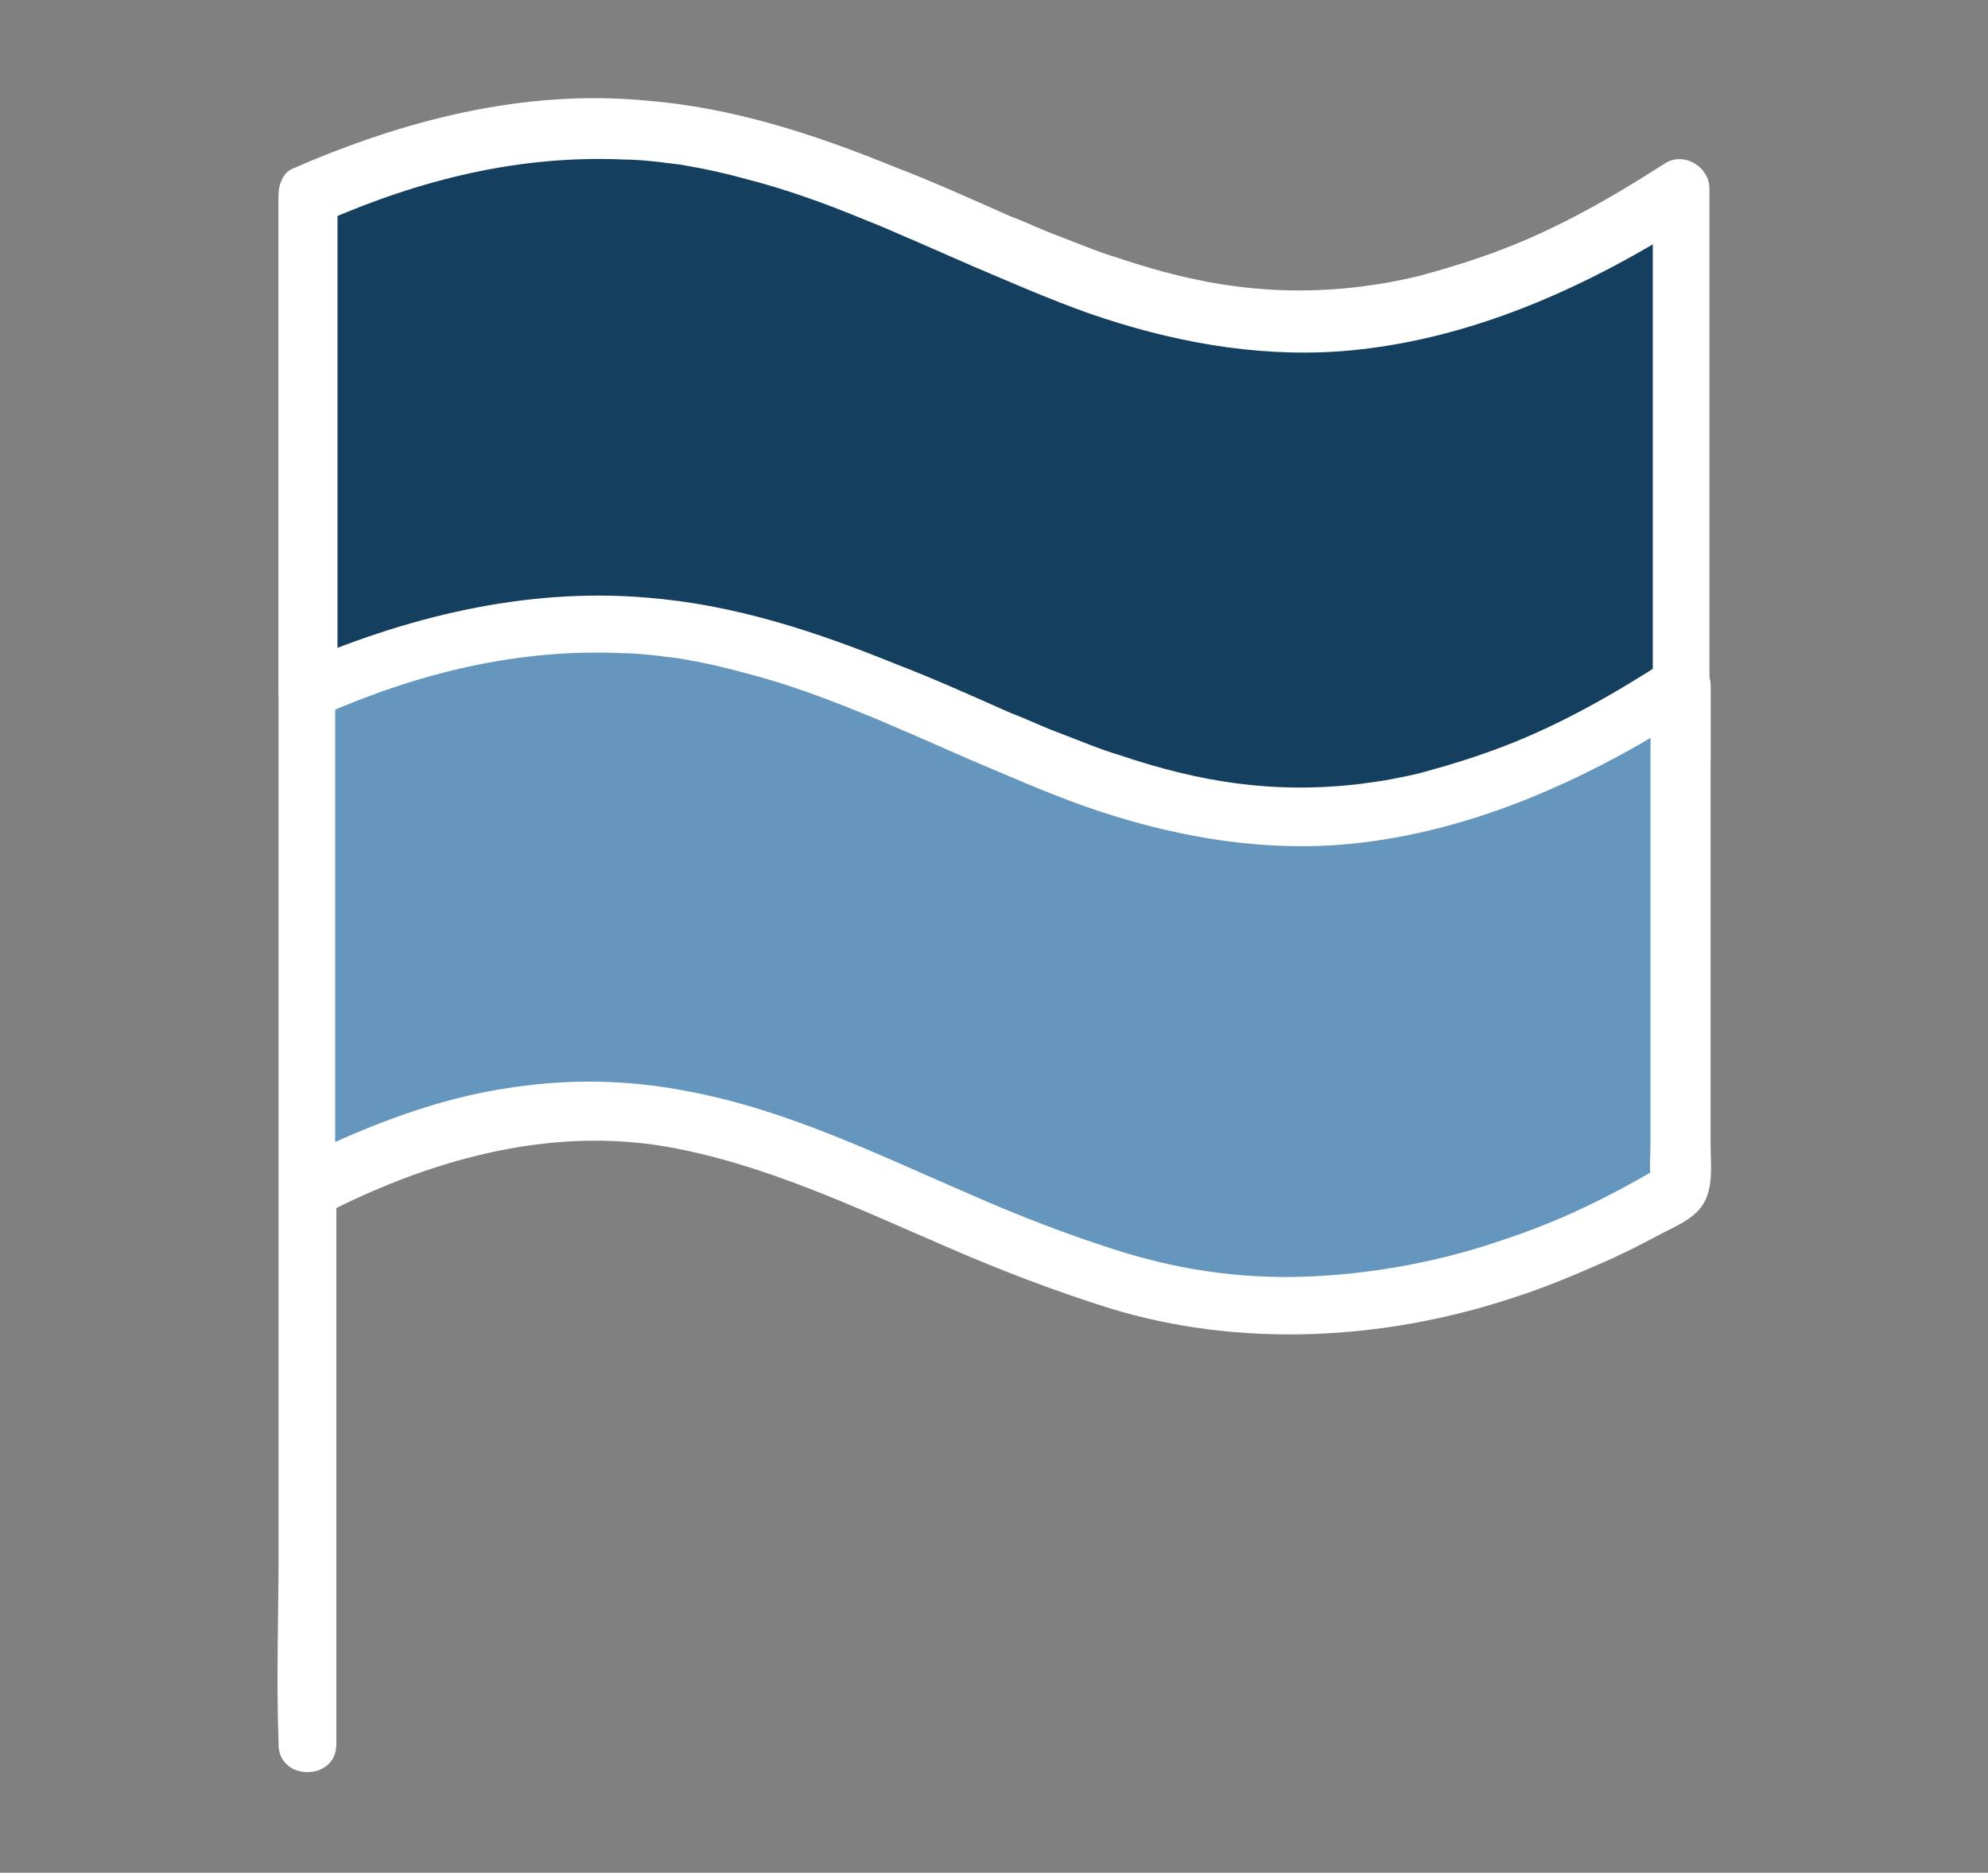<?xml version="1.0" encoding="utf-8"?>
<!-- Generator: Adobe Illustrator 27.2.0, SVG Export Plug-In . SVG Version: 6.00 Build 0)  -->
<svg version="1.1" id="Layer_1" xmlns="http://www.w3.org/2000/svg" xmlns:xlink="http://www.w3.org/1999/xlink" x="0px" y="0px"
	 viewBox="0 0 172 162" style="enable-background:new 0 0 172 162;" xml:space="preserve">
<rect x="0" y="0" width="172" height="162" fill="#808080" stroke="none"/>
<style type="text/css">
	.st0{fill:#143F5F;}
	.st1{fill:#FFFFFF;}
	.st2{fill:#6496BE;}
</style>
<g>
	<g>
		<line class="st0" x1="26.6" y1="17.3" x2="26.6" y2="151"/>
		<g>
			<path class="st1" d="M24.1,17.3c0,4.4,0,8.9,0,13.3c0,10.7,0,21.3,0,32c0,12.8,0,25.6,0,38.4c0,11.2,0,22.3,0,33.5
				c0,5.4-0.2,10.8,0,16.2c0,0.1,0,0.1,0,0.2c0,3.2,5,3.2,5,0c0-4.4,0-8.9,0-13.3c0-10.7,0-21.3,0-32c0-12.8,0-25.6,0-38.4
				c0-11.2,0-22.3,0-33.5c0-5.4,0.2-10.8,0-16.2c0-0.1,0-0.1,0-0.2C29.1,14.1,24.1,14.1,24.1,17.3L24.1,17.3z"/>
		</g>
	</g>
	<g>
		<g>
			<path class="st0" d="M145.4,59.3c0-14.3,0-28.6,0-43C92,51,79.1-6.6,26.6,16.8v43C79.1,36.3,92,93.9,145.4,59.3z"/>
			<g>
				<path class="st1" d="M147.9,59.3c0-14.3,0-28.6,0-43c0-1.8-2.1-3.2-3.8-2.2c-4.5,2.9-9.2,5.6-14.2,7.5c-2.1,0.8-4.3,1.5-6.5,2.1
					c-1,0.3-2.1,0.5-3.1,0.7c-1,0.2-2,0.3-2.6,0.4c-7.5,0.9-13.9-0.1-21-2.5c-1.7-0.5-3.3-1.2-4.9-1.8c-1.9-0.7-2.8-1.2-4.4-1.8
					c-3.4-1.5-6.7-3-10.1-4.3c-6.9-2.8-13.9-5.1-21.4-5.7c-10.6-1-21,1.7-30.6,5.9c-0.8,0.3-1.2,1.4-1.2,2.2c0,4.8,0,9.7,0,14.5
					c0,7.7,0,15.4,0,23.1c0,1.8,0,3.6,0,5.4c0,2.1,2.1,2.9,3.8,2.2c8.4-3.7,17-5.8,26-5.4c1,0,1.9,0.1,2.9,0.2
					c0.2,0,1.3,0.2,0.9,0.1c0.5,0.1,1,0.1,1.4,0.2c1.8,0.3,3.6,0.7,5.4,1.2c3.5,0.9,6.8,2.1,10.2,3.5c1.8,0.7,2.6,1.1,4.5,1.9
					c1.6,0.7,3.2,1.4,4.8,2.1c3.3,1.4,6.7,2.9,10.1,4.1c6.9,2.4,14.2,3.8,21.6,3.3c11.2-0.8,21.7-5.6,31-11.6
					c2.7-1.7,0.2-6.1-2.5-4.3c-4.5,2.9-9.2,5.6-14.2,7.5c-2.1,0.8-4.3,1.5-6.5,2.1c-1,0.3-2.1,0.5-3.1,0.7c-1,0.2-2,0.3-2.6,0.4
					c-7.5,0.9-13.9-0.1-21-2.5c-1.7-0.5-3.3-1.2-4.9-1.8c-1.9-0.7-2.8-1.2-4.4-1.8c-3.4-1.5-6.7-3-10.1-4.3
					c-6.9-2.8-13.9-5.1-21.4-5.7c-10.6-0.9-21,1.7-30.6,5.9c1.3,0.7,2.5,1.4,3.8,2.2c0-4.8,0-9.7,0-14.5c0-7.7,0-15.4,0-23.1
					c0-1.8,0-3.6,0-5.4c-0.4,0.7-0.8,1.4-1.2,2.2c8.4-3.7,17-5.8,26-5.4c1,0,1.9,0.1,2.9,0.2c0.2,0,1.3,0.2,0.9,0.1
					c0.5,0.1,1,0.1,1.4,0.2c1.8,0.3,3.6,0.7,5.4,1.2c3.5,0.9,6.8,2.1,10.2,3.5c1.8,0.7,2.6,1.1,4.5,1.9c1.6,0.7,3.2,1.4,4.8,2.1
					c3.3,1.4,6.7,2.9,10.1,4.1c6.9,2.4,14.2,3.8,21.6,3.3c11.2-0.8,21.7-5.6,31-11.6c-1.3-0.7-2.5-1.4-3.8-2.2c0,14.3,0,28.6,0,43
					C142.9,62.6,147.9,62.6,147.9,59.3z"/>
			</g>
		</g>
		<g>
			<path class="st0" d="M145.4,102c0-0.1,0-0.2,0-0.3c0-12,0-24.1,0-36.1C145.4,77.7,145.4,89.9,145.4,102z"/>
			<g>
				<path class="st1" d="M147.9,102c0.2-3,0-6,0-9c0-3.1,0-6.1,0-9.2c0-6.1,0-12.2,0-18.3c-1.7,0-3.3,0-5,0c0,12.2,0,24.3,0,36.5
					C142.9,105.2,147.9,105.2,147.9,102c0-12.2,0-24.3,0-36.5c0-3.2-5-3.2-5,0c0,6.1,0,12.2,0,18.3c0,3,0,5.9,0,8.9
					c0,3.1,0.2,6.2,0,9.2c-0.1,1.3,1.2,2.5,2.5,2.5C146.9,104.5,147.8,103.4,147.9,102z"/>
			</g>
		</g>
		<g>
			<path class="st0" d="M145.4,59.3C145.4,59.3,145.4,59.3,145.4,59.3c0,2.1,0,4.2,0,6.2C145.4,63.5,145.4,61.4,145.4,59.3z"/>
			<g>
				<path class="st1" d="M144.2,57.2c-0.9,0.5-1.2,1.4-1.2,2.4c0,0.3,0,0.6,0,0.9c0,0.6,0,1.1,0,1.7c0,1.1,0,2.3,0,3.4
					c1.7,0,3.3,0,5,0c0-2.1,0-4.2,0-6.2c0-1.3-1.1-2.6-2.5-2.5c-1.4,0.1-2.5,1.1-2.5,2.5c0,2.1,0,4.2,0,6.2c0,1.3,1.1,2.6,2.5,2.5
					c1.4-0.1,2.5-1.1,2.5-2.5c0-2.1,0-4.2,0-6.2c-0.4,0.7-0.8,1.4-1.2,2.2c0,0,0,0,0,0c0.5-0.3,1-0.9,1.1-1.5
					c0.2-0.6,0.1-1.4-0.3-1.9C146.9,56.9,145.4,56.5,144.2,57.2z"/>
			</g>
		</g>
		<g>
			<path class="st2" d="M27.9,102.3c31.3-15.5,44.9,2.3,72.9,9.7c15.4,2.9,30.3-0.7,43.7-8.5c0.7-0.3,0.9-0.8,1-1.4
				c0-12.1,0-24.3,0-36.5c0-2.1,0-4.2,0-6.2C92,93.9,79.1,36.3,26.6,59.7v44.2C26.7,103.2,27,102.7,27.9,102.3z"/>
			<g>
				<path class="st1" d="M29.1,104.5c8.9-4.4,18.8-7,28.6-5.3c8.5,1.5,16.4,5.3,24.3,8.7c4.6,2,9.3,3.8,14.1,5.3
					c5.6,1.7,11.5,2.4,17.4,2.2c6-0.2,11.9-1.3,17.6-3.2c2.8-0.9,5.6-2.1,8.3-3.3c1.3-0.6,2.7-1.3,4-2c1.3-0.7,2.9-1.3,3.8-2.5
					c1.1-1.5,0.8-3.6,0.8-5.4c0-1.8,0-3.7,0-5.5c0-3.8,0-7.7,0-11.5c0-7.6,0-15.1,0-22.7c0-1.8-2.1-3.2-3.8-2.2
					c-4.5,2.9-9.2,5.6-14.2,7.5c-2.1,0.8-4.3,1.5-6.5,2.1c-1,0.3-2.1,0.5-3.1,0.7c-1,0.2-2,0.3-2.6,0.4c-7.5,0.9-13.9-0.1-21-2.5
					c-1.7-0.5-3.3-1.2-4.9-1.8c-1.9-0.7-2.8-1.2-4.4-1.8c-3.4-1.5-6.7-3-10.1-4.3c-6.9-2.8-13.9-5.1-21.4-5.7
					c-10.6-0.9-21,1.7-30.6,5.9c-0.8,0.3-1.2,1.4-1.2,2.2c0,5,0,9.9,0,14.9c0,8,0,15.9,0,23.9c0,1.8,0,3.6,0,5.5
					c0,2.7,4.4,3.5,4.9,0.7C29.1,104,28.4,104.9,29.1,104.5c2.8-1.5,0.3-5.8-2.5-4.3c-1.2,0.7-2.2,1.7-2.5,3.1
					c1.6,0.2,3.3,0.4,4.9,0.7c0-5,0-9.9,0-14.9c0-8,0-15.9,0-23.9c0-1.8,0-3.6,0-5.5c-0.4,0.7-0.8,1.4-1.2,2.2
					c8.4-3.7,17-5.8,26-5.4c1,0,1.9,0.1,2.9,0.2c0.2,0,1.3,0.2,0.9,0.1c0.5,0.1,1,0.1,1.4,0.2c1.8,0.3,3.6,0.7,5.4,1.2
					c3.5,0.9,6.8,2.1,10.2,3.5c1.8,0.7,2.6,1.1,4.5,1.9c1.6,0.7,3.2,1.4,4.8,2.1c3.3,1.4,6.7,2.9,10.1,4.1
					c6.9,2.4,14.2,3.8,21.6,3.3c11.2-0.8,21.7-5.6,31-11.6c-1.3-0.7-2.5-1.4-3.8-2.2c0,13.2,0,26.5,0,39.7c0,0.2-0.1,2.4,0,2.5
					c0.3,0.2-0.1-0.1,0.3-0.2c-0.2,0-0.4,0.2-0.6,0.3c-1.4,0.8-2.7,1.5-4.1,2.2c-2.6,1.3-5.2,2.4-7.9,3.3c-5.4,1.9-11,3-16.7,3.3
					c-5.7,0.3-11.2-0.4-16.7-2.1c-4.5-1.4-8.9-3.1-13.2-5c-7.9-3.4-15.8-7.3-24.4-8.9c-5.1-1-10.2-1.1-15.4-0.3
					c-6.2,0.9-12.1,3.2-17.7,5.9c-1.2,0.6-1.5,2.3-0.9,3.4C26.4,104.8,27.9,105.1,29.1,104.5z"/>
			</g>
		</g>
	</g>
</g>
</svg>
